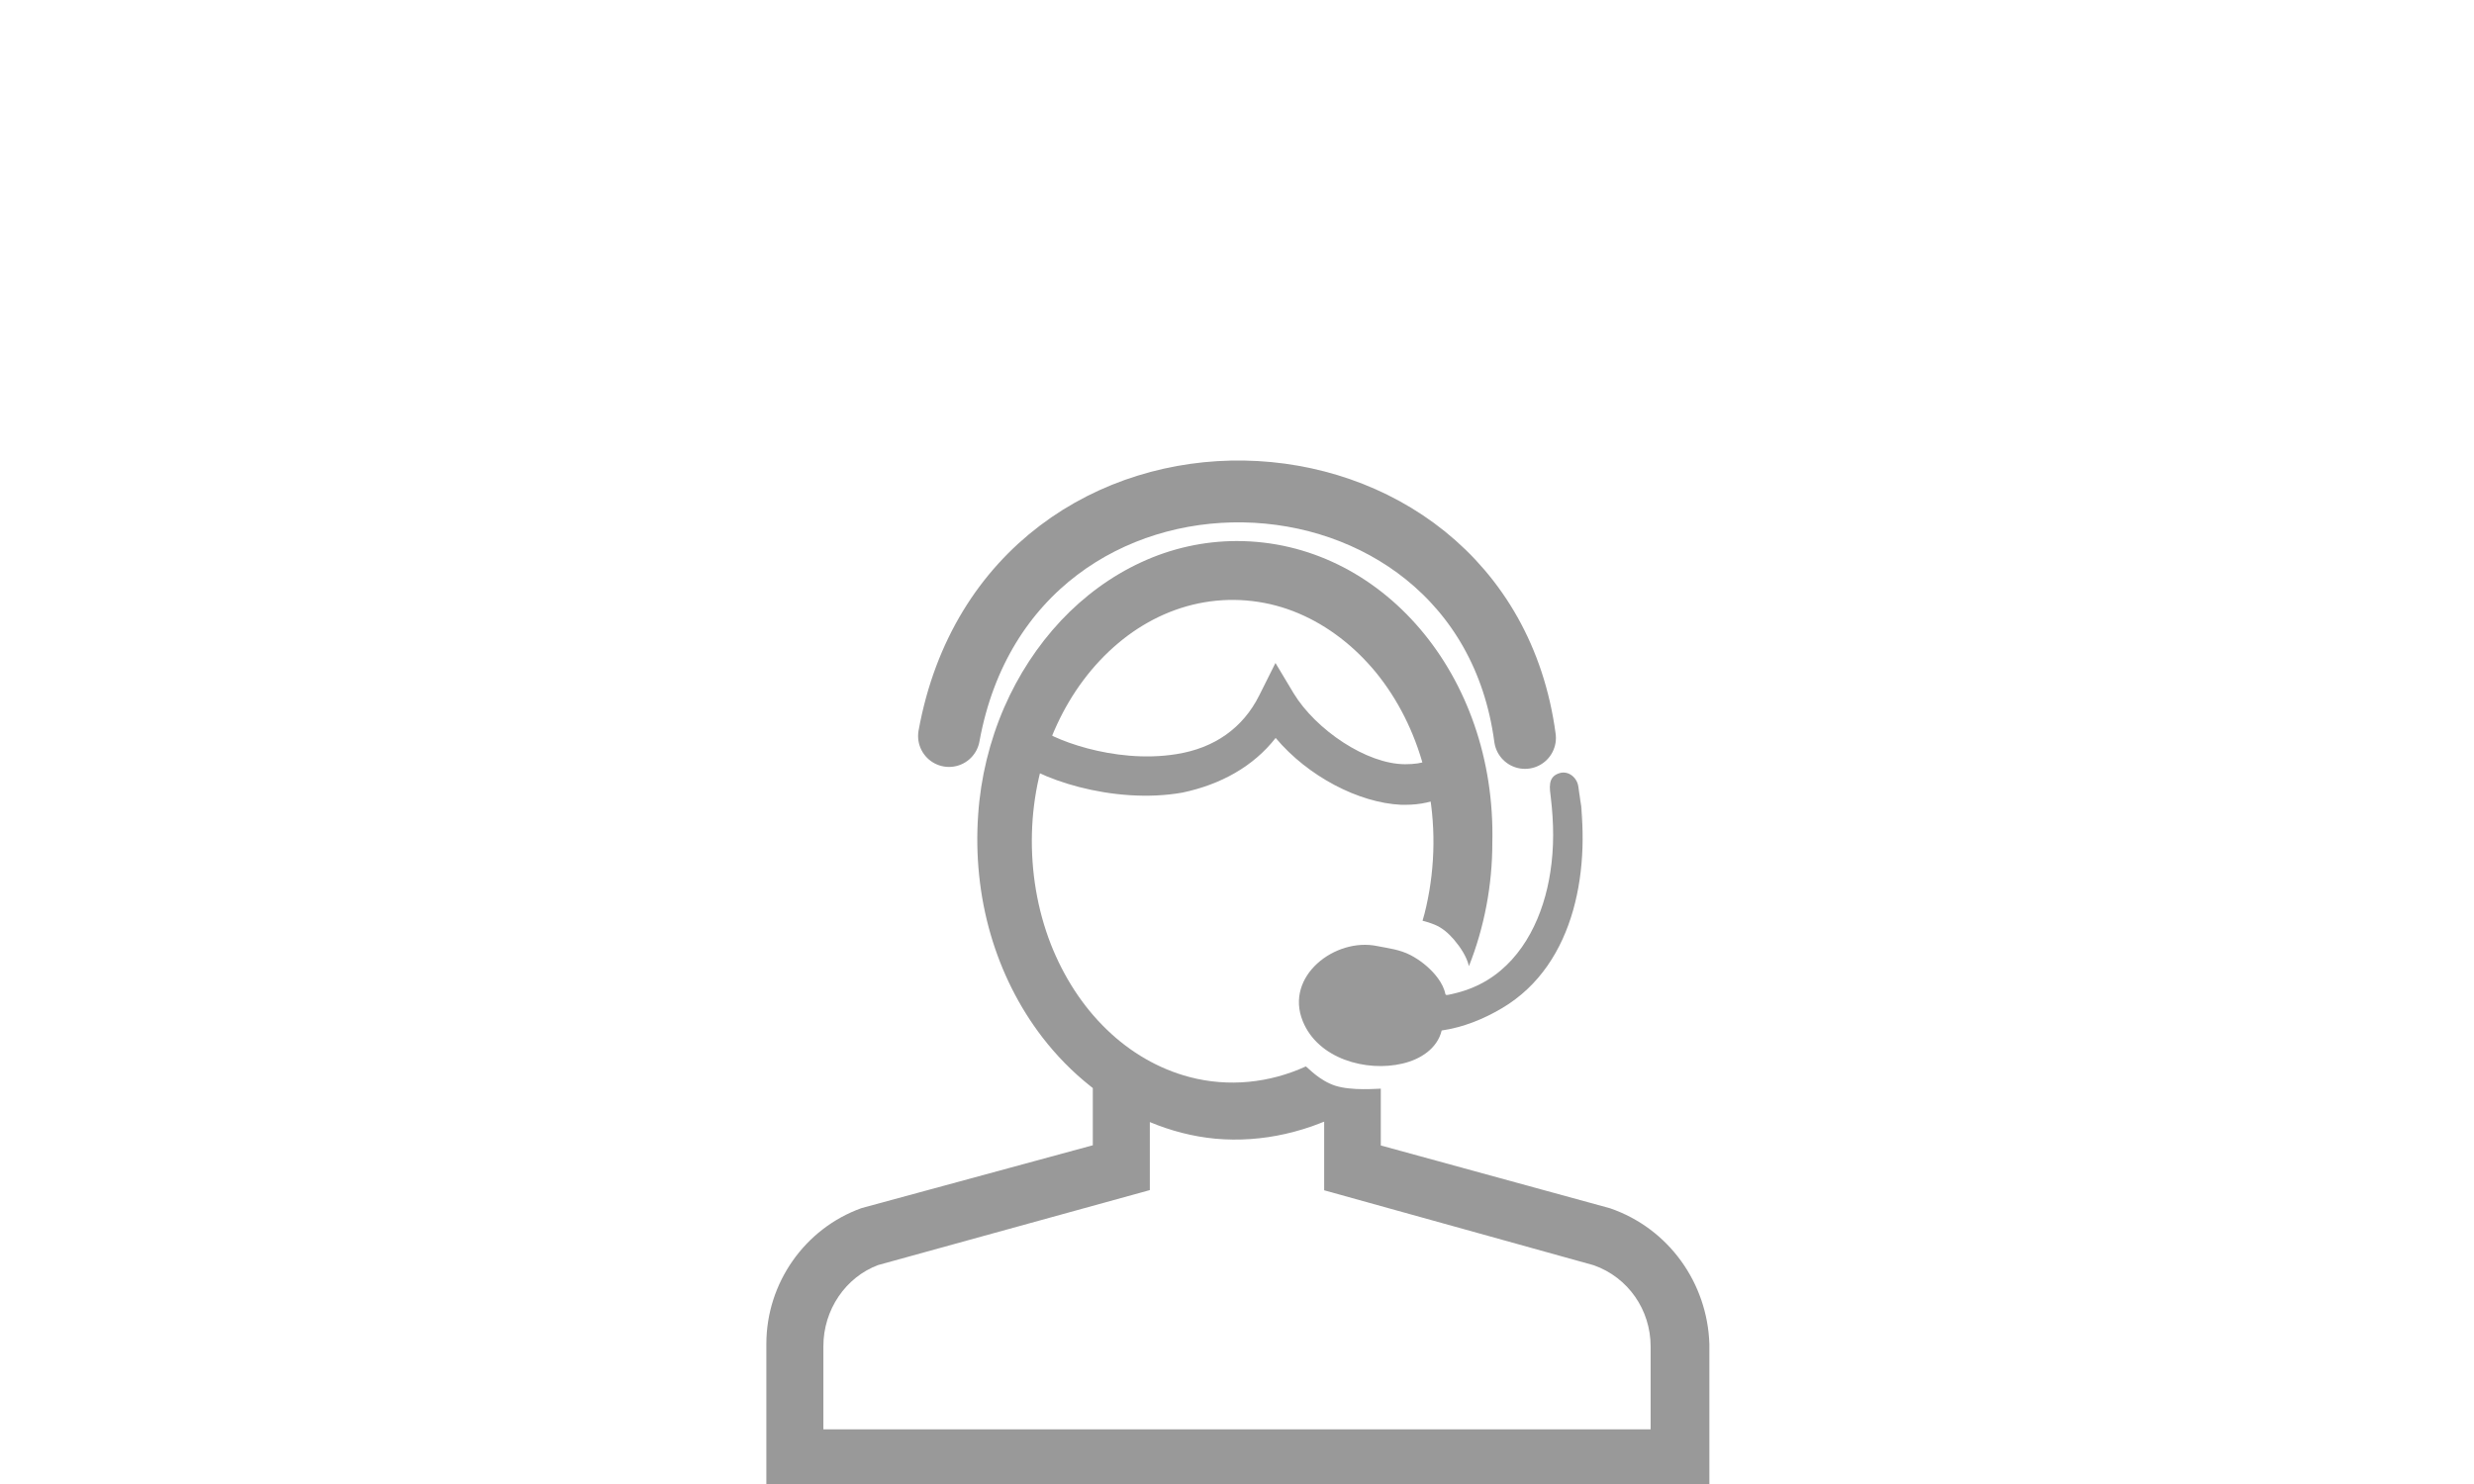 <?xml version="1.0" encoding="utf-8"?>
<!-- Generator: Adobe Illustrator 17.1.0, SVG Export Plug-In . SVG Version: 6.00 Build 0)  -->
<!DOCTYPE svg PUBLIC "-//W3C//DTD SVG 1.1//EN" "http://www.w3.org/Graphics/SVG/1.1/DTD/svg11.dtd">
<svg version="1.1" id="Layer_1" xmlns="http://www.w3.org/2000/svg" xmlns:xlink="http://www.w3.org/1999/xlink" x="0px" y="0px"
	 viewBox="0 0 1280 768" enable-background="new 0 0 1280 768" xml:space="preserve">
<g>
	<path fill="#999999" d="M727.1,416.5c-1,0-1,0-2.1,0c-22-1-48.3-14.7-65-34.6c-11.5,14.7-28.3,24.1-48.3,28.3
		c-35.7,6.3-76.6-7.3-89.2-19.9l13.6-14.7c6.3,6.3,39.9,19.9,72.4,14.7c19.9-3.1,34.6-13.6,43-30.4l8.4-16.8l9.4,15.7
		c11.5,18.9,37.8,36.7,57.7,36.7c9.4,0,15.7-2.1,19.9-8.4l16.8,11.5C754.4,410.2,742.8,416.5,727.1,416.5z"/>
</g>
<path fill="none" stroke="#999999" stroke-width="32" stroke-linecap="round" stroke-linejoin="round" stroke-miterlimit="10" d="
	M491,380.9c31.5-173.1,275.9-164.7,298,1"/>
<path fill="#999999" d="M833,625.3l-118.6-32.5v-29.4c-1.9,0-15,1.2-23.5-1.5c-8.4-2.7-14.3-9.5-15.3-10c-18.8,8.6-40,10.8-60.1,5.5
	c-16.1-4.2-30.8-12.9-42.8-24.5c-12.8-12.3-22.5-27.7-29-44.2c-7.1-18.2-10.3-37.9-9.8-57.4c0.5-19.4,4.8-38.8,13-56.4
	c7.4-16,18.1-30.7,31.7-42.1c12.7-10.7,28-18.3,44.5-21.1c16.4-2.8,33.4-0.8,48.7,5.7c15.6,6.6,29.2,17.4,40,30.5
	c11.6,14.2,19.9,31.1,24.7,48.8c5.7,20.9,6.6,43.1,3,64.4c-0.9,5.2-2,10.4-3.5,15.4c2.1,0.5,4.2,1.2,6.2,2c4.1,1.7,7.1,4.4,10,7.7
	c3.3,3.9,6.6,8.7,7.8,13.8c8-20.2,12.1-42,12.1-63.7c2.1-87.1-57.7-156.3-132.2-156.3c-17.1,0-34,3.8-49.5,11
	c-15.6,7.2-29.6,17.6-41.4,30.1c-12.3,13.1-22.2,28.4-29.4,44.9c-7.6,17.5-12.2,36.4-13.5,55.4c-1.5,20.9,0.6,42.2,6.5,62.4
	c5.6,19.1,14.5,37.1,26.6,52.9c7.3,9.5,15.8,18.2,25.2,25.6c0.3,0.3,0.7,0.5,1,0.8v29.6l-119.6,32.5c-29.4,10.5-49.3,38.8-49.3,70.3
	V768h487.9v-72.4C883.4,664.1,863.5,635.8,833,625.3z M584.8,575.5c-1.9-1-3.8-2.1-5.6-3.2C581,573.4,582.9,574.5,584.8,575.5z
	 M854,739.7H426v-43c0-18.9,11.5-35.7,28.3-42l140.6-38.8v-35.2c10.8,4.5,22.2,7.5,33.9,8.6c12.1,1.1,24.5,0.2,36.3-2.5
	c6.1-1.4,12.1-3.2,17.9-5.5c0.7-0.3,1.4-0.6,2.1-0.8v35.5l139.5,38.8c17.8,6.3,29.4,23.1,29.4,42V739.7z"/>
<path fill="#999999" d="M816.6,407.1c-0.6-4.6-5-8.4-9.7-7c-6.4,1.9-5.1,7.9-4.5,13c1.5,12.7,1.7,25.6-0.3,38.3
	c-3.3,21.7-13.3,44.1-32.7,55.9c-4.8,2.9-10.1,5.1-15.6,6.5c-1.4,0.4-2.9,0.7-4.3,1c-2.2,0.5-1.5-0.5-2.2-2.3c-1-3-2.8-5.7-4.8-8.1
	c-3.5-4.1-7.9-7.6-12.7-10.1c-5.6-2.9-11.2-3.5-17.3-4.7c-21.7-4.5-47.9,15.5-38.5,38.8c7.8,19.5,32.8,26.5,51.7,22
	c9-2.1,17.9-7.6,20.2-17.1c11.1-1.6,21.7-5.9,31.3-11.6c38.6-22.9,46.2-74,39.4-115c1.1,6.4,1.7,13,2.7,19.4
	C818.3,419.9,817.5,413.5,816.6,407.1C816.1,403.2,822.9,452.2,816.6,407.1z"/>
</svg>

